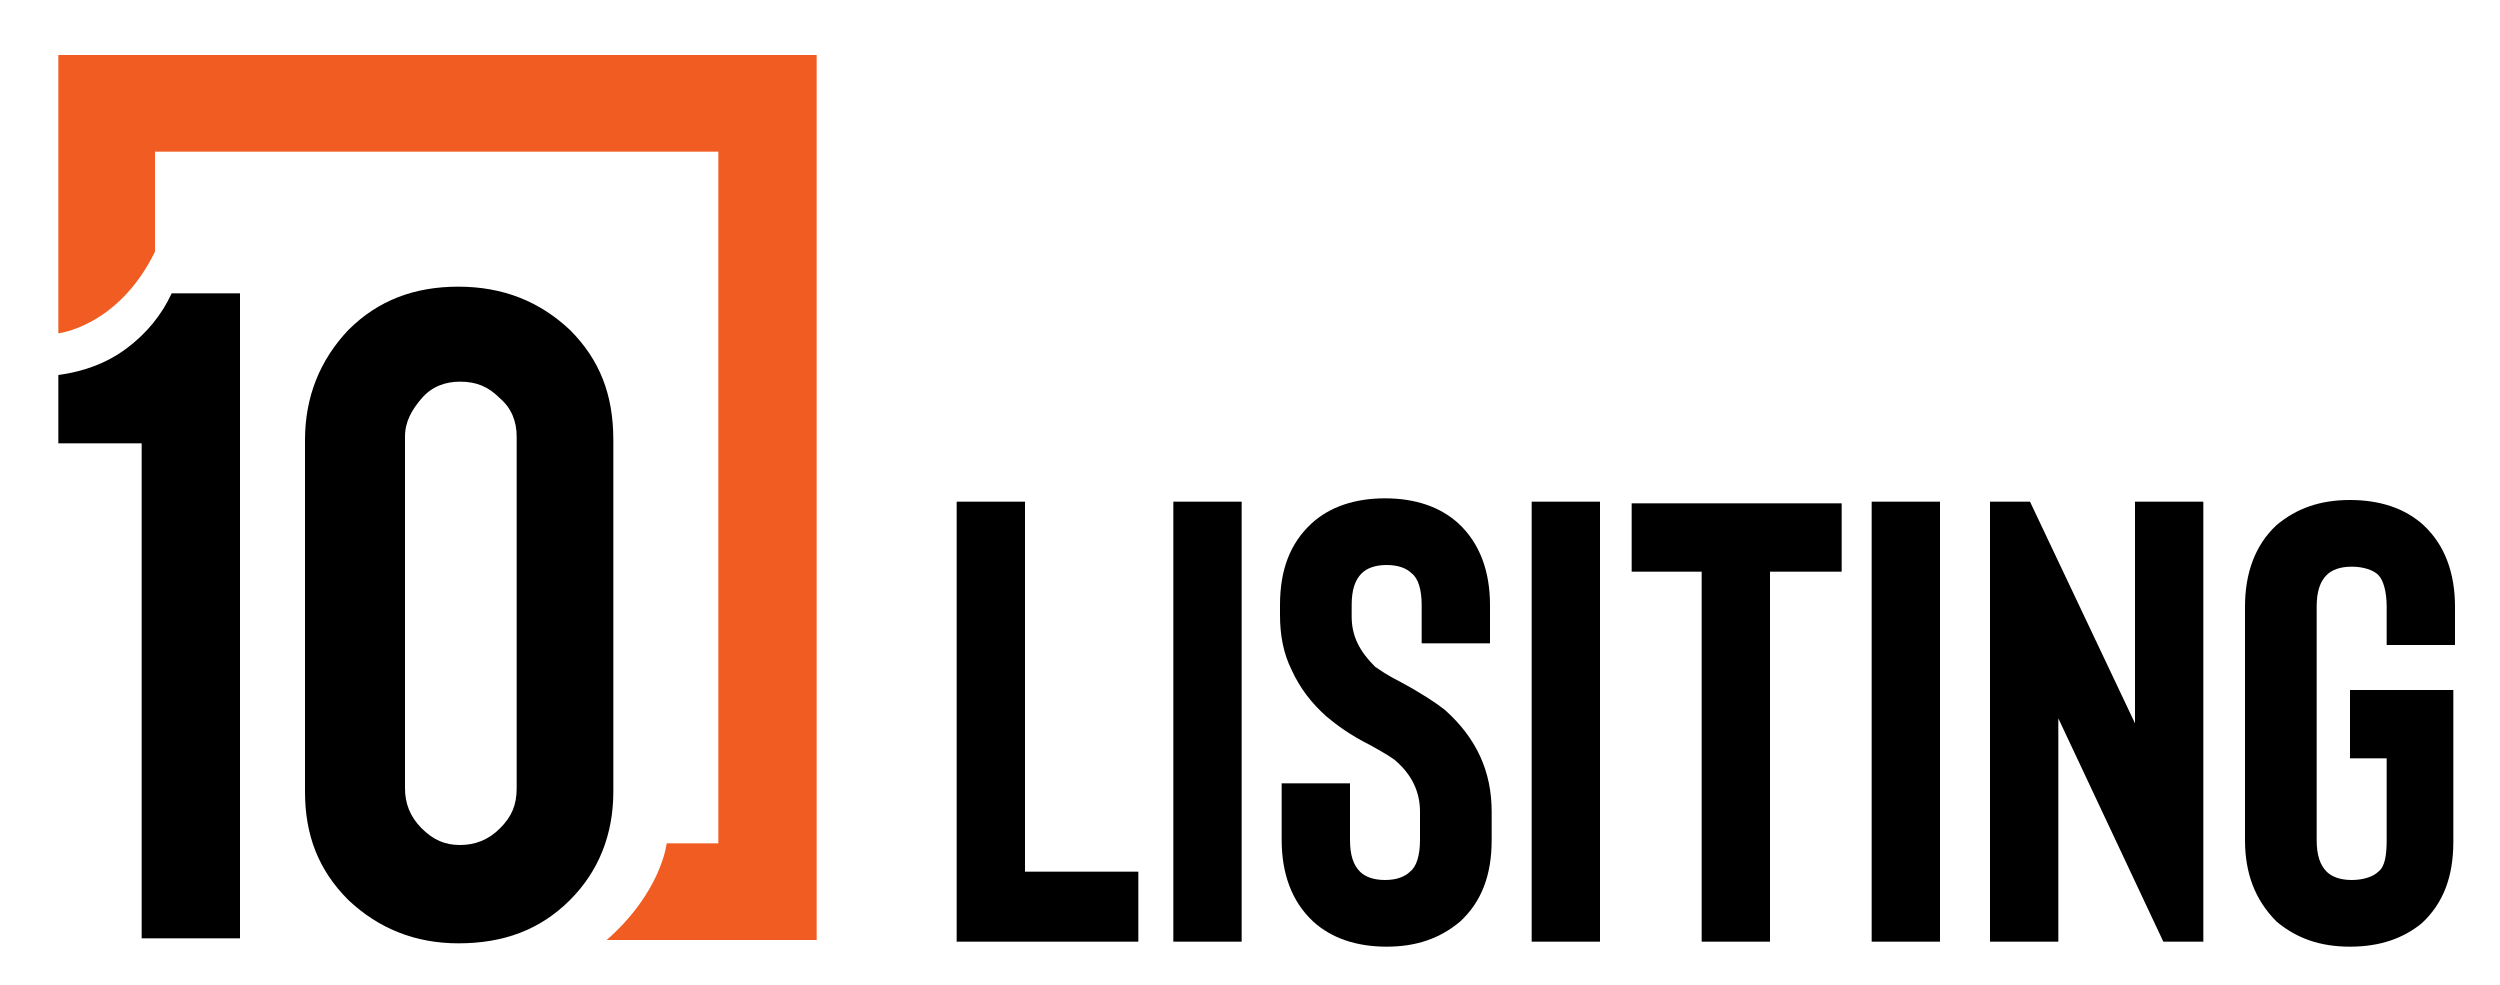 <svg xmlns="http://www.w3.org/2000/svg" xmlns:xlink="http://www.w3.org/1999/xlink" id="Layer_1" x="0px" y="0px" viewBox="0 0 150 59.1" style="enable-background:new 0 0 150 59.1;" xml:space="preserve"><style type="text/css">	.st0{fill:#D9DADC;}	.st1{fill:none;}	.st2{fill:#F15C22;}</style><g>	<g>		<g>			<path d="M68.4,56.5H57.4V30.1h4.1v22.2h6.8V56.5z"></path>			<path d="M74.5,56.5h-4.1V30.1h4.1V56.5z"></path>			<path d="M83.2,56.8c-1.8,0-3.3-0.5-4.4-1.5c-1.3-1.2-1.9-2.9-1.9-4.9v-3.4h4.1v3.4c0,0.9,0.2,1.5,0.6,1.9    c0.3,0.3,0.8,0.5,1.5,0.5c0.7,0,1.2-0.2,1.5-0.5c0.4-0.3,0.6-1,0.6-1.9v-1.7c0-1.2-0.5-2.2-1.4-3c-0.2-0.2-0.7-0.5-1.6-1    c-1.2-0.6-2-1.2-2.6-1.7c-0.9-0.8-1.6-1.7-2.1-2.8c-0.5-1-0.7-2.1-0.7-3.3v-0.6c0-2.1,0.6-3.7,1.9-4.9c1.1-1,2.6-1.5,4.4-1.5    s3.3,0.5,4.4,1.5c1.3,1.2,1.9,2.9,1.9,4.9v2.3h-4.1v-2.3c0-0.9-0.2-1.6-0.6-1.9c-0.3-0.3-0.8-0.5-1.5-0.5c-0.7,0-1.2,0.2-1.5,0.5    c-0.4,0.4-0.6,1-0.6,1.9V37c0,1.2,0.5,2.1,1.4,3c0.3,0.2,0.7,0.5,1.5,0.9c1.3,0.7,2.2,1.3,2.7,1.7c1.9,1.7,2.8,3.7,2.8,6.1v1.7    c0,2.1-0.6,3.7-1.9,4.9C86.4,56.3,85,56.8,83.2,56.8z"></path>			<path d="M96,56.5h-4.1V30.1H96V56.5z"></path>			<path d="M110.4,34.3h-4.2v22.2h-4.1V34.3h-4.2v-4.1h12.6V34.3z"></path>			<path d="M116.4,56.5h-4.1V30.1h4.1V56.5z"></path>			<path d="M132.2,56.5h-2.4l-6.3-13.4v13.4h-4.1V30.1h2.4l6.3,13.3V30.1h4.1V56.5z"></path>			<path d="M141,56.8c-1.8,0-3.2-0.5-4.4-1.5c-1.3-1.3-1.9-2.9-1.9-4.9v-14c0-2,0.6-3.7,1.9-4.9c1.2-1,2.6-1.5,4.4-1.5    c1.8,0,3.3,0.5,4.4,1.5c1.3,1.2,1.9,2.9,1.9,4.9v2.3h-4.1v-2.3c0-0.9-0.2-1.6-0.5-1.9c-0.3-0.3-0.9-0.5-1.6-0.5    c-0.7,0-1.2,0.2-1.5,0.5c-0.4,0.4-0.6,1-0.6,1.9v14c0,0.9,0.2,1.5,0.6,1.9c0.3,0.3,0.8,0.5,1.5,0.5c0.7,0,1.3-0.2,1.6-0.5    c0.4-0.3,0.5-1,0.5-1.9v-4.9H141v-4.1h6.2v9.1c0,2.1-0.6,3.7-1.9,4.9C144.2,56.3,142.8,56.8,141,56.8z"></path>		</g>		<g>			<path d="M8.5,56.3V26.6h-5v-4.1c1.5-0.2,2.9-0.7,4.1-1.6c1.2-0.9,2.1-2,2.7-3.3h4.1v38.7H8.5z"></path>			<path d="M36.8,47.5c0,2.6-0.9,4.8-2.6,6.5c-1.8,1.8-4,2.6-6.7,2.6c-2.6,0-4.8-0.9-6.6-2.6c-1.8-1.8-2.6-3.9-2.6-6.5V26.4    c0-2.6,0.9-4.8,2.6-6.6c1.8-1.8,4-2.6,6.6-2.6c2.7,0,4.9,0.9,6.7,2.6c1.8,1.8,2.6,3.9,2.6,6.6V47.5z M31,26.2    c0-0.9-0.3-1.7-1-2.3c-0.7-0.7-1.4-1-2.4-1c-0.9,0-1.7,0.3-2.3,1s-1,1.4-1,2.3v21.1c0,0.9,0.3,1.7,1,2.4c0.7,0.7,1.4,1,2.3,1    c0.9,0,1.7-0.3,2.4-1c0.7-0.7,1-1.4,1-2.4V26.2z"></path>		</g>		<g>			<path class="st2" d="M3.5,20c0,0,3.6-0.4,5.8-4.9V9.1h33.8v41.5h-3.1c0,0-0.3,2.9-3.6,5.8h12.6V3.3H3.5L3.5,20z"></path>		</g>	</g></g></svg>